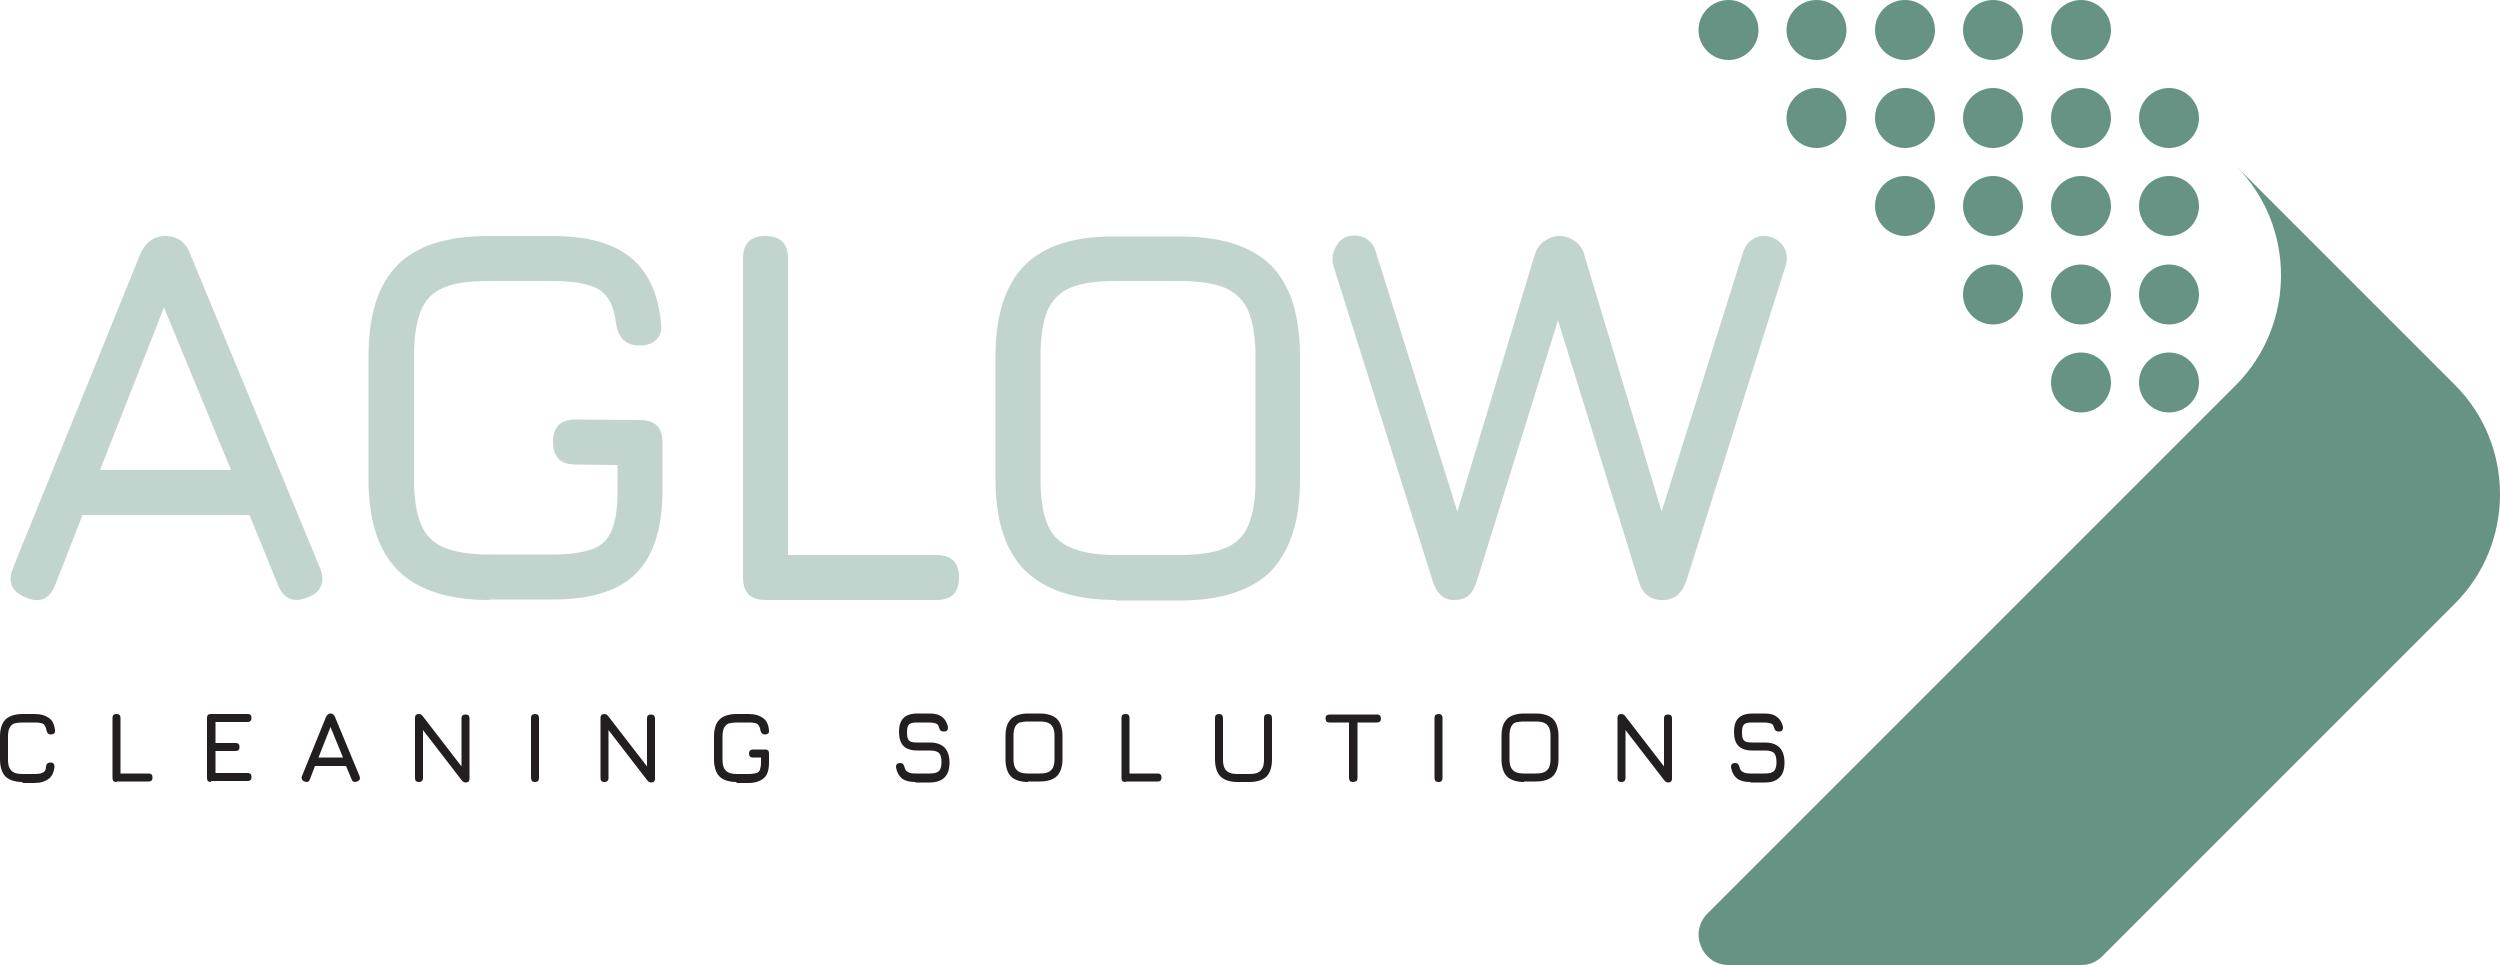 <?xml version="1.0" encoding="utf-8"?>
<!-- Generator: Adobe Illustrator 28.0.0, SVG Export Plug-In . SVG Version: 6.00 Build 0)  -->
<svg version="1.1" id="Layer_1" xmlns="http://www.w3.org/2000/svg" xmlns:xlink="http://www.w3.org/1999/xlink" x="0px" y="0px"
	 viewBox="0 0 500 193" style="enable-background:new 0 0 500 193;" xml:space="preserve">
<style type="text/css">
	.st0{fill:#C2D4CE;}
	.st1{fill:#231F20;}
	.st2{fill-rule:evenodd;clip-rule:evenodd;fill:#669384;}
</style>
<g id="logo">
	<g id="name">
		<path class="st0" d="M5.2,119.5c-2.9-1.1-3.7-3.1-2.6-5.9l25.5-62.9c1.1-2.4,2.8-3.5,5-3.5h0.2c2.3,0.1,3.9,1.3,4.7,3.5l26,62.9
			c1.1,2.8,0.3,4.8-2.5,5.9c-2.8,1.1-4.8,0.3-5.9-2.5L49.9,103H16.5L11,117.1C9.8,119.9,7.9,120.7,5.2,119.5z M20,94h26.2L32.8,61.5
			L20,94z"/>
		<path class="st0" d="M97.8,120c-8.2,0-14.2-2-18.2-5.9c-3.9-3.9-5.9-10-5.9-18.2V71.3c0-8.3,1.9-14.3,5.8-18.3
			c3.9-3.9,9.9-5.8,18.1-5.8h13c6.7,0,11.9,1.4,15.4,4.2c3.5,2.8,5.6,7.1,6.2,13.1c0.2,1.5-0.1,2.6-0.9,3.4
			c-0.8,0.8-1.9,1.2-3.4,1.2c-2.7,0-4.3-1.5-4.7-4.5c-0.4-3.3-1.5-5.5-3.4-6.7c-1.9-1.1-5-1.7-9.1-1.7h-13c-3.8,0-6.8,0.4-8.9,1.3
			c-2.2,0.9-3.7,2.4-4.6,4.6c-0.9,2.2-1.4,5.2-1.4,9.1v24.7c0,3.8,0.5,6.8,1.4,9c0.9,2.2,2.5,3.7,4.6,4.6c2.2,0.9,5.2,1.4,9,1.4
			h12.9c3.3,0,5.9-0.4,7.8-1.1c1.9-0.7,3.2-2,3.9-3.9c0.8-1.9,1.1-4.5,1.1-7.9v-5l-8.4-0.1c-3,0-4.5-1.5-4.5-4.5s1.5-4.5,4.5-4.5
			L128,84c3,0,4.5,1.5,4.5,4.5v9.5c0,7.6-1.8,13.2-5.3,16.7c-3.5,3.5-9.1,5.2-16.6,5.2H97.8z"/>
		<path class="st0" d="M153.1,120c-3,0-4.5-1.5-4.5-4.5V51.7c0-3,1.5-4.5,4.5-4.5c3,0,4.5,1.5,4.5,4.5V111h29.7c3,0,4.5,1.5,4.5,4.5
			s-1.5,4.5-4.5,4.5H153.1z"/>
		<path class="st0" d="M223.2,120c-8.2,0-14.2-2-18.2-5.9c-3.9-3.9-5.9-10-5.9-18.2V71.2c0-8.3,2-14.3,5.9-18.2
			c3.9-3.9,10-5.8,18.1-5.7h12.9c8.2,0,14.3,1.9,18.2,5.8c3.9,3.9,5.8,10,5.8,18.2v24.7c0,8.2-2,14.2-5.8,18.2
			c-3.9,3.9-10,5.9-18.2,5.9H223.2z M223.2,111h12.9c3.8,0,6.8-0.5,9-1.4c2.2-0.9,3.7-2.5,4.6-4.6c0.9-2.2,1.4-5.2,1.4-9V71.3
			c0-3.8-0.5-6.8-1.4-9c-0.9-2.2-2.5-3.7-4.6-4.7c-2.2-0.9-5.2-1.4-9-1.4h-12.9c-3.8,0-6.8,0.4-9,1.3c-2.2,0.9-3.7,2.4-4.7,4.6
			c-0.9,2.2-1.4,5.2-1.4,9v24.8c0,3.8,0.5,6.8,1.4,9c0.9,2.2,2.5,3.7,4.6,4.6C216.4,110.5,219.4,111,223.2,111z"/>
		<path class="st0" d="M290.7,120c-2,0-3.4-1.3-4.2-3.9l-19.8-62.9c-0.4-1.4-0.2-2.7,0.6-4.1c0.8-1.4,2.1-2,3.7-2
			c0.9,0,1.7,0.3,2.5,0.8c0.8,0.6,1.4,1.4,1.7,2.6l17.5,55.7h-2.4l16.6-55.1c0.4-1.3,1.1-2.3,2-2.9c0.9-0.6,1.9-1,2.9-1
			c1.1,0,2.1,0.3,3.1,1c1,0.6,1.7,1.6,2,2.9l16.6,55.1h-2.4l17.5-55.7c0.4-1.2,1-2,1.7-2.5c0.7-0.5,1.5-0.8,2.4-0.8
			c1.6,0,2.8,0.6,3.8,1.8c0.9,1.2,1.1,2.6,0.6,4.2l-19.8,62.9c-0.9,2.6-2.4,3.9-4.7,3.9h-0.2c-2.4,0-4-1.3-4.7-3.9l-17.3-55.9h2.4
			l-17.4,55.9c-0.4,1.3-0.9,2.3-1.6,2.9C293.1,119.7,292.1,120,290.7,120z"/>
	</g>
	<g id="subtext">
		<path class="st1" d="M4.5,156.4c-1.5,0-2.7-0.4-3.4-1.1c-0.7-0.7-1.1-1.9-1.1-3.4v-4.6c0-1.6,0.4-2.7,1.1-3.4s1.9-1.1,3.4-1.1h2.4
			c1.3,0,2.2,0.3,2.9,0.8s1.1,1.3,1.2,2.5c0,0.3,0,0.5-0.2,0.6c-0.1,0.1-0.4,0.2-0.6,0.2c-0.5,0-0.8-0.3-0.9-0.8
			c-0.1-0.6-0.3-1-0.6-1.3c-0.4-0.2-0.9-0.3-1.7-0.3H4.5c-0.7,0-1.3,0.1-1.7,0.2c-0.4,0.2-0.7,0.5-0.9,0.9s-0.3,1-0.3,1.7v4.6
			c0,0.7,0.1,1.3,0.3,1.7c0.2,0.4,0.5,0.7,0.9,0.9c0.4,0.2,1,0.3,1.7,0.3h2.4c0.8,0,1.4-0.1,1.7-0.3c0.4-0.2,0.6-0.6,0.6-1.2
			c0.1-0.6,0.4-0.8,0.9-0.8c0.3,0,0.5,0.1,0.6,0.2c0.1,0.1,0.2,0.4,0.2,0.6c-0.1,1.1-0.5,2-1.2,2.5c-0.7,0.5-1.6,0.8-2.9,0.8H4.5z"
			/>
		<path class="st1" d="M23.3,156.4c-0.6,0-0.8-0.3-0.8-0.8v-12c0-0.6,0.3-0.8,0.8-0.8c0.6,0,0.8,0.3,0.8,0.8v11.1h5.6
			c0.6,0,0.8,0.3,0.8,0.8c0,0.6-0.3,0.8-0.8,0.8H23.3z"/>
		<path class="st1" d="M42.2,156.4c-0.6,0-0.8-0.3-0.8-0.8v-12c0-0.6,0.3-0.8,0.8-0.8h7.3c0.6,0,0.8,0.3,0.8,0.8s-0.3,0.8-0.8,0.8
			h-6.4v4.2h4c0.6,0,0.8,0.3,0.8,0.8c0,0.6-0.3,0.8-0.8,0.8h-4v4.4h6.4c0.6,0,0.8,0.3,0.8,0.8c0,0.6-0.3,0.8-0.8,0.8H42.2z"/>
		<path class="st1" d="M60.9,156.3c-0.5-0.2-0.7-0.6-0.5-1.1l4.8-11.8c0.2-0.4,0.5-0.7,0.9-0.7h0c0.4,0,0.7,0.2,0.9,0.7l4.9,11.8
			c0.2,0.5,0.1,0.9-0.5,1.1c-0.5,0.2-0.9,0.1-1.1-0.5l-1.1-2.6H63l-1,2.6C61.8,156.4,61.4,156.5,60.9,156.3z M63.7,151.5h4.9
			l-2.5-6.1L63.7,151.5z"/>
		<path class="st1" d="M83.8,156.4c-0.6,0-0.8-0.3-0.8-0.8v-12c0-0.6,0.3-0.8,0.8-0.8c0.3,0,0.6,0.2,0.8,0.5l8.1,10.5h-0.4v-10.1
			c0-0.6,0.3-0.8,0.8-0.8c0.6,0,0.8,0.3,0.8,0.8v12c0,0.6-0.3,0.8-0.8,0.8c-0.3,0-0.6-0.2-0.8-0.5l-8.1-10.5h0.4v10.1
			C84.6,156.1,84.3,156.4,83.8,156.4z"/>
		<path class="st1" d="M107,156.4c-0.3,0-0.5-0.1-0.6-0.2c-0.1-0.1-0.2-0.4-0.2-0.6v-12c0-0.3,0.1-0.5,0.2-0.6
			c0.1-0.1,0.4-0.2,0.6-0.2c0.3,0,0.5,0.1,0.6,0.2c0.1,0.1,0.2,0.3,0.2,0.6v12c0,0.3-0.1,0.5-0.2,0.6
			C107.5,156.3,107.3,156.4,107,156.4z"/>
		<path class="st1" d="M120.9,156.4c-0.6,0-0.8-0.3-0.8-0.8v-12c0-0.6,0.3-0.8,0.8-0.8c0.3,0,0.6,0.2,0.8,0.5l8.1,10.5h-0.4v-10.1
			c0-0.6,0.3-0.8,0.8-0.8s0.8,0.3,0.8,0.8v12c0,0.6-0.3,0.8-0.8,0.8c-0.3,0-0.6-0.2-0.8-0.5l-8.1-10.5h0.4v10.1
			C121.7,156.1,121.4,156.4,120.9,156.4z"/>
		<path class="st1" d="M147.3,156.4c-1.5,0-2.7-0.4-3.4-1.1c-0.7-0.7-1.1-1.9-1.1-3.4v-4.6c0-1.6,0.4-2.7,1.1-3.4
			c0.7-0.7,1.9-1.1,3.4-1.1h2.4c1.3,0,2.2,0.3,2.9,0.8c0.7,0.5,1.1,1.3,1.2,2.5c0,0.3,0,0.5-0.2,0.6c-0.1,0.1-0.4,0.2-0.6,0.2
			c-0.5,0-0.8-0.3-0.9-0.8c-0.1-0.6-0.3-1-0.6-1.3c-0.4-0.2-0.9-0.3-1.7-0.3h-2.4c-0.7,0-1.3,0.1-1.7,0.2c-0.4,0.2-0.7,0.5-0.9,0.9
			s-0.3,1-0.3,1.7v4.6c0,0.7,0.1,1.3,0.3,1.7c0.2,0.4,0.5,0.7,0.9,0.9c0.4,0.2,1,0.3,1.7,0.3h2.4c0.6,0,1.1-0.1,1.5-0.2
			c0.4-0.1,0.6-0.4,0.7-0.7c0.1-0.3,0.2-0.8,0.2-1.5v-0.9l-1.6,0c-0.6,0-0.8-0.3-0.8-0.8s0.3-0.8,0.8-0.8l2.4,0
			c0.6,0,0.8,0.3,0.8,0.8v1.8c0,1.4-0.3,2.5-1,3.1s-1.7,1-3.1,1H147.3z"/>
		<path class="st1" d="M183.1,156.4c-1.2,0-2-0.2-2.7-0.7c-0.6-0.5-1-1.2-1.2-2.2c0-0.3,0-0.5,0.2-0.7c0.1-0.1,0.4-0.2,0.6-0.2
			c0.3,0,0.5,0.1,0.6,0.2c0.1,0.1,0.2,0.3,0.3,0.6c0.1,0.5,0.3,0.8,0.7,1c0.3,0.2,0.8,0.3,1.5,0.3h2.9c0.9,0,1.5-0.2,1.8-0.5
			s0.5-0.9,0.5-1.8c0-0.9-0.2-1.5-0.5-1.8c-0.3-0.3-0.9-0.5-1.8-0.5h-2.5c-1.3,0-2.2-0.3-2.8-0.9c-0.6-0.6-0.9-1.6-0.9-2.8
			c0-1.3,0.3-2.2,0.9-2.8c0.6-0.6,1.5-0.9,2.8-0.9h2.4c1.1,0,1.9,0.2,2.5,0.7c0.6,0.4,1,1.1,1.2,2c0,0.3,0,0.5-0.2,0.7
			c-0.1,0.2-0.4,0.2-0.7,0.2c-0.3,0-0.5-0.1-0.6-0.2c-0.1-0.1-0.2-0.3-0.3-0.6c-0.1-0.4-0.3-0.7-0.6-0.8c-0.3-0.1-0.8-0.2-1.4-0.2
			h-2.4c-0.8,0-1.3,0.1-1.6,0.4c-0.3,0.3-0.4,0.8-0.4,1.6c0,0.8,0.1,1.3,0.4,1.6c0.3,0.3,0.8,0.4,1.6,0.4h2.5c1.3,0,2.3,0.3,3,1
			c0.6,0.6,1,1.6,1,3c0,1.3-0.3,2.3-1,3c-0.6,0.6-1.6,1-3,1H183.1z"/>
		<path class="st1" d="M205.6,156.4c-1.5,0-2.7-0.4-3.4-1.1c-0.7-0.7-1.1-1.9-1.1-3.4v-4.7c0-1.6,0.4-2.7,1.1-3.4
			c0.7-0.7,1.9-1.1,3.4-1.1h2.4c1.5,0,2.7,0.4,3.4,1.1c0.7,0.7,1.1,1.9,1.1,3.4v4.6c0,1.5-0.4,2.7-1.1,3.4c-0.7,0.7-1.9,1.1-3.4,1.1
			H205.6z M205.6,154.7h2.4c0.7,0,1.3-0.1,1.7-0.3c0.4-0.2,0.7-0.5,0.9-0.9c0.2-0.4,0.3-1,0.3-1.7v-4.6c0-0.7-0.1-1.3-0.3-1.7
			c-0.2-0.4-0.5-0.7-0.9-0.9c-0.4-0.2-1-0.3-1.7-0.3h-2.4c-0.7,0-1.3,0.1-1.7,0.2c-0.4,0.2-0.7,0.5-0.9,0.9c-0.2,0.4-0.3,1-0.3,1.7
			v4.7c0,0.7,0.1,1.3,0.3,1.7c0.2,0.4,0.5,0.7,0.9,0.9C204.3,154.6,204.9,154.7,205.6,154.7z"/>
		<path class="st1" d="M225.1,156.4c-0.6,0-0.8-0.3-0.8-0.8v-12c0-0.6,0.3-0.8,0.8-0.8c0.6,0,0.8,0.3,0.8,0.8v11.1h5.6
			c0.6,0,0.8,0.3,0.8,0.8c0,0.6-0.3,0.8-0.8,0.8H225.1z"/>
		<path class="st1" d="M247.5,156.4c-1.5,0-2.7-0.4-3.4-1.1c-0.7-0.7-1.1-1.9-1.1-3.4v-8.3c0-0.3,0.1-0.5,0.2-0.6
			c0.1-0.1,0.4-0.2,0.6-0.2c0.3,0,0.5,0.1,0.6,0.2c0.1,0.1,0.2,0.4,0.2,0.6v8.3c0,0.7,0.1,1.3,0.3,1.7c0.2,0.4,0.5,0.7,0.9,0.9
			c0.4,0.2,1,0.3,1.7,0.3h2.4c0.7,0,1.3-0.1,1.7-0.3c0.4-0.2,0.7-0.5,0.9-0.9c0.2-0.4,0.3-1,0.3-1.7v-8.3c0-0.3,0.1-0.5,0.2-0.6
			c0.1-0.1,0.4-0.2,0.6-0.2s0.5,0.1,0.6,0.2c0.1,0.1,0.2,0.4,0.2,0.6v8.3c0,1.5-0.4,2.7-1.1,3.4c-0.7,0.7-1.9,1.1-3.4,1.1H247.5z"/>
		<path class="st1" d="M270.6,156.4c-0.3,0-0.5-0.1-0.6-0.2c-0.1-0.1-0.2-0.4-0.2-0.6v-11.1h-3.9c-0.3,0-0.5-0.1-0.6-0.2
			c-0.1-0.1-0.2-0.4-0.2-0.6s0.1-0.5,0.2-0.6c0.1-0.1,0.4-0.2,0.6-0.2h9.5c0.3,0,0.5,0.1,0.6,0.2c0.1,0.1,0.2,0.4,0.2,0.6
			s-0.1,0.5-0.2,0.6c-0.1,0.1-0.4,0.2-0.6,0.2h-3.9v11.1c0,0.3-0.1,0.5-0.2,0.6C271.1,156.3,270.9,156.4,270.6,156.4z"/>
		<path class="st1" d="M287.7,156.4c-0.3,0-0.5-0.1-0.6-0.2c-0.1-0.1-0.2-0.4-0.2-0.6v-12c0-0.3,0.1-0.5,0.2-0.6
			c0.1-0.1,0.4-0.2,0.6-0.2c0.3,0,0.5,0.1,0.6,0.2c0.1,0.1,0.2,0.3,0.2,0.6v12c0,0.3-0.1,0.5-0.2,0.6
			C288.3,156.3,288,156.4,287.7,156.4z"/>
		<path class="st1" d="M304.8,156.4c-1.5,0-2.7-0.4-3.4-1.1c-0.7-0.7-1.1-1.9-1.1-3.4v-4.7c0-1.6,0.4-2.7,1.1-3.4s1.9-1.1,3.4-1.1
			h2.4c1.5,0,2.7,0.4,3.4,1.1c0.7,0.7,1.1,1.9,1.1,3.4v4.6c0,1.5-0.4,2.7-1.1,3.4c-0.7,0.7-1.9,1.1-3.4,1.1H304.8z M304.8,154.7h2.4
			c0.7,0,1.3-0.1,1.7-0.3c0.4-0.2,0.7-0.5,0.9-0.9c0.2-0.4,0.3-1,0.3-1.7v-4.6c0-0.7-0.1-1.3-0.3-1.7c-0.2-0.4-0.5-0.7-0.9-0.9
			c-0.4-0.2-1-0.3-1.7-0.3h-2.4c-0.7,0-1.3,0.1-1.7,0.2s-0.7,0.5-0.9,0.9c-0.2,0.4-0.3,1-0.3,1.7v4.7c0,0.7,0.1,1.3,0.3,1.7
			c0.2,0.4,0.5,0.7,0.9,0.9C303.5,154.6,304.1,154.7,304.8,154.7z"/>
		<path class="st1" d="M324.3,156.4c-0.6,0-0.8-0.3-0.8-0.8v-12c0-0.6,0.3-0.8,0.8-0.8c0.3,0,0.6,0.2,0.8,0.5l8.1,10.5h-0.4v-10.1
			c0-0.6,0.3-0.8,0.8-0.8c0.6,0,0.8,0.3,0.8,0.8v12c0,0.6-0.3,0.8-0.8,0.8c-0.3,0-0.6-0.2-0.8-0.5l-8.1-10.5h0.4v10.1
			C325.1,156.1,324.8,156.4,324.3,156.4z"/>
		<path class="st1" d="M350.1,156.4c-1.2,0-2-0.2-2.7-0.7c-0.6-0.5-1-1.2-1.2-2.2c0-0.3,0-0.5,0.2-0.7c0.1-0.1,0.4-0.2,0.6-0.2
			c0.3,0,0.5,0.1,0.6,0.2c0.1,0.1,0.2,0.3,0.3,0.6c0.1,0.5,0.3,0.8,0.7,1c0.3,0.2,0.8,0.3,1.5,0.3h2.9c0.9,0,1.5-0.2,1.8-0.5
			c0.3-0.3,0.5-0.9,0.5-1.8c0-0.9-0.2-1.5-0.5-1.8c-0.3-0.3-0.9-0.5-1.8-0.5h-2.5c-1.3,0-2.2-0.3-2.8-0.9c-0.6-0.6-0.9-1.6-0.9-2.8
			c0-1.3,0.3-2.2,0.9-2.8c0.6-0.6,1.6-0.9,2.8-0.9h2.4c1.1,0,1.9,0.2,2.5,0.7c0.6,0.4,1,1.1,1.2,2c0,0.3,0,0.5-0.2,0.7
			c-0.1,0.2-0.4,0.2-0.7,0.2c-0.3,0-0.5-0.1-0.6-0.2c-0.1-0.1-0.2-0.3-0.3-0.6c-0.1-0.4-0.3-0.7-0.6-0.8c-0.3-0.1-0.8-0.2-1.4-0.2
			h-2.4c-0.8,0-1.3,0.1-1.6,0.4c-0.3,0.3-0.4,0.8-0.4,1.6c0,0.8,0.1,1.3,0.4,1.6c0.3,0.3,0.8,0.4,1.6,0.4h2.5c1.3,0,2.3,0.3,3,1
			c0.6,0.6,1,1.6,1,3c0,1.3-0.3,2.3-1,3s-1.6,1-3,1H350.1z"/>
	</g>
	<g id="logomark">
		<g>
			<path class="st2" d="M433.8,70.5c3.3,0,6,2.7,6,6c0,3.3-2.7,6-6,6c-3.3,0-6-2.7-6-6C427.8,73.2,430.5,70.5,433.8,70.5L433.8,70.5
				z"/>
		</g>
		<g>
			<path class="st2" d="M433.8,52.9c3.3,0,6,2.7,6,6c0,3.3-2.7,6-6,6c-3.3,0-6-2.7-6-6C427.8,55.6,430.5,52.9,433.8,52.9L433.8,52.9
				z"/>
		</g>
		<g>
			<path class="st2" d="M433.8,35.2c3.3,0,6,2.7,6,6c0,3.3-2.7,6-6,6c-3.3,0-6-2.7-6-6C427.8,37.9,430.5,35.2,433.8,35.2L433.8,35.2
				z"/>
		</g>
		<g>
			<path class="st2" d="M433.8,17.6c3.3,0,6,2.7,6,6s-2.7,6-6,6c-3.3,0-6-2.7-6-6S430.5,17.6,433.8,17.6L433.8,17.6z"/>
		</g>
		<g>
			<path class="st2" d="M416.2,70.5c3.3,0,6,2.7,6,6c0,3.3-2.7,6-6,6c-3.3,0-6-2.7-6-6C410.2,73.2,412.9,70.5,416.2,70.5L416.2,70.5
				z"/>
		</g>
		<g>
			<path class="st2" d="M416.2,52.9c3.3,0,6,2.7,6,6c0,3.3-2.7,6-6,6c-3.3,0-6-2.7-6-6C410.2,55.6,412.9,52.9,416.2,52.9L416.2,52.9
				z"/>
		</g>
		<g>
			<path class="st2" d="M416.2,35.2c3.3,0,6,2.7,6,6c0,3.3-2.7,6-6,6c-3.3,0-6-2.7-6-6C410.2,37.9,412.9,35.2,416.2,35.2L416.2,35.2
				z"/>
		</g>
		<g>
			<path class="st2" d="M416.2,17.6c3.3,0,6,2.7,6,6s-2.7,6-6,6c-3.3,0-6-2.7-6-6S412.9,17.6,416.2,17.6L416.2,17.6z"/>
		</g>
		<g>
			<path class="st2" d="M416.2,0c3.3,0,6,2.7,6,6c0,3.3-2.7,6-6,6c-3.3,0-6-2.7-6-6C410.2,2.7,412.9,0,416.2,0L416.2,0z"/>
		</g>
		<g>
			<path class="st2" d="M398.6,52.9c3.3,0,6,2.7,6,6c0,3.3-2.7,6-6,6c-3.3,0-6-2.7-6-6C392.6,55.6,395.3,52.9,398.6,52.9L398.6,52.9
				z"/>
		</g>
		<g>
			<path class="st2" d="M398.6,35.2c3.3,0,6,2.7,6,6c0,3.3-2.7,6-6,6c-3.3,0-6-2.7-6-6C392.6,37.9,395.3,35.2,398.6,35.2L398.6,35.2
				z"/>
		</g>
		<g>
			<path class="st2" d="M398.6,17.6c3.3,0,6,2.7,6,6s-2.7,6-6,6c-3.3,0-6-2.7-6-6S395.3,17.6,398.6,17.6L398.6,17.6z"/>
		</g>
		<g>
			<path class="st2" d="M398.6,0c3.3,0,6,2.7,6,6c0,3.3-2.7,6-6,6c-3.3,0-6-2.7-6-6C392.6,2.7,395.3,0,398.6,0L398.6,0z"/>
		</g>
		<g>
			<path class="st2" d="M381,35.2c3.3,0,6,2.7,6,6c0,3.3-2.7,6-6,6c-3.3,0-6-2.7-6-6C375,37.9,377.6,35.2,381,35.2L381,35.2z"/>
		</g>
		<g>
			<path class="st2" d="M381,17.6c3.3,0,6,2.7,6,6s-2.7,6-6,6c-3.3,0-6-2.7-6-6S377.6,17.6,381,17.6L381,17.6z"/>
		</g>
		<g>
			<path class="st2" d="M381,0c3.3,0,6,2.7,6,6c0,3.3-2.7,6-6,6c-3.3,0-6-2.7-6-6C375,2.7,377.6,0,381,0L381,0z"/>
		</g>
		<g>
			<path class="st2" d="M363.3,17.6c3.3,0,6,2.7,6,6s-2.7,6-6,6c-3.3,0-6-2.7-6-6S360,17.6,363.3,17.6L363.3,17.6z"/>
		</g>
		<g>
			<path class="st2" d="M363.3,0c3.3,0,6,2.7,6,6c0,3.3-2.7,6-6,6c-3.3,0-6-2.7-6-6C357.3,2.7,360,0,363.3,0L363.3,0z"/>
		</g>
		<g>
			<path class="st2" d="M345.7,0c3.3,0,6,2.7,6,6c0,3.3-2.7,6-6,6c-3.3,0-6-2.7-6-6C339.7,2.7,342.4,0,345.7,0L345.7,0z"/>
		</g>
		<g>
			<path class="st2" d="M345.7,193h70.5c1.7,0,3.1-0.6,4.3-1.8l70.5-70.5c12-12,12-31.7,0-43.7l-43.8-43.8c12,12,12,31.7,0,43.8
				L341.5,182.7C337.7,186.5,340.4,193,345.7,193L345.7,193z"/>
		</g>
	</g>
</g>
</svg>
